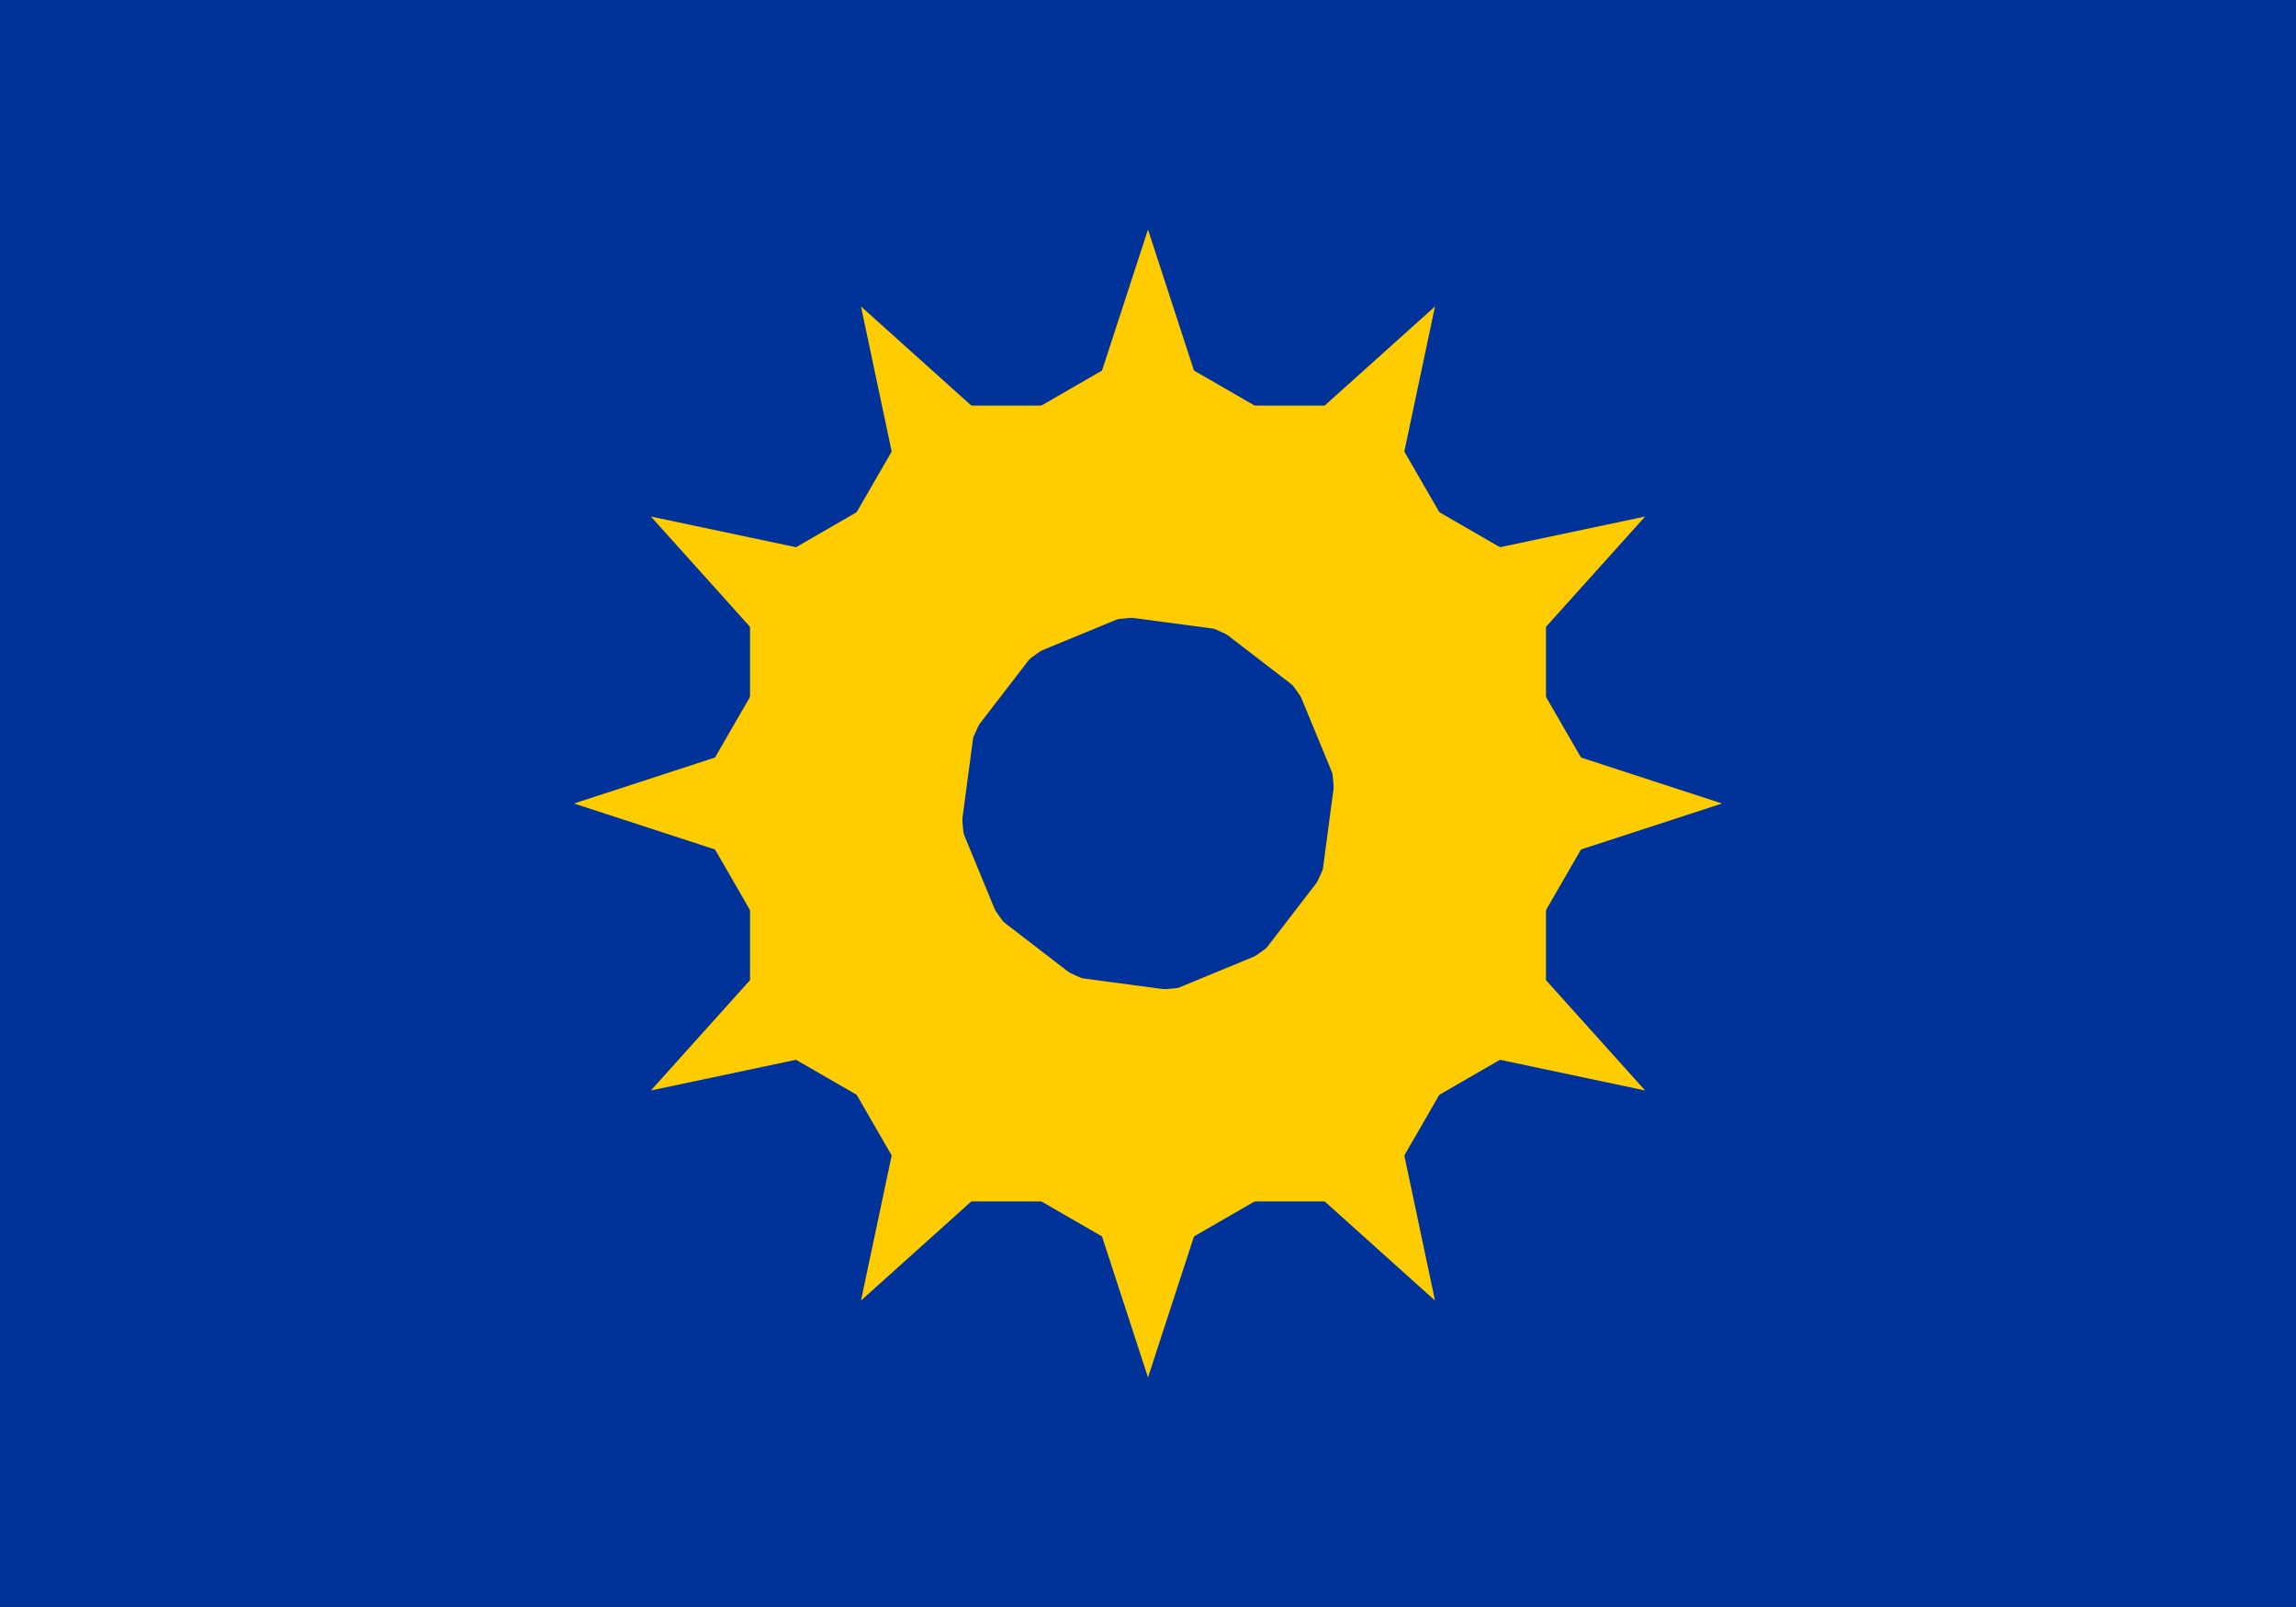 <svg xmlns="http://www.w3.org/2000/svg" width="20" height="14" viewBox="0 0 60 42">
  <rect width="60" height="42" fill="#003399"/>
  <g fill="#FFCC00" transform="translate(30 21)">
    <g id="s">
      <g id="c">
        <path d="M0-15l1.5 4.6h4.8l-3.9 2.8 1.5 4.6L0-6l-3.9 2.8 1.5-4.6L-6.3-10.4h4.8z"/>
      </g>
      <use href="#c" transform="rotate(30)"/>
      <use href="#c" transform="rotate(60)"/>
      <use href="#c" transform="rotate(90)"/>
      <use href="#c" transform="rotate(120)"/>
      <use href="#c" transform="rotate(150)"/>
      <use href="#c" transform="rotate(180)"/>
      <use href="#c" transform="rotate(210)"/>
      <use href="#c" transform="rotate(240)"/>
      <use href="#c" transform="rotate(270)"/>
      <use href="#c" transform="rotate(300)"/>
      <use href="#c" transform="rotate(330)"/>
    </g>
  </g>
</svg>

